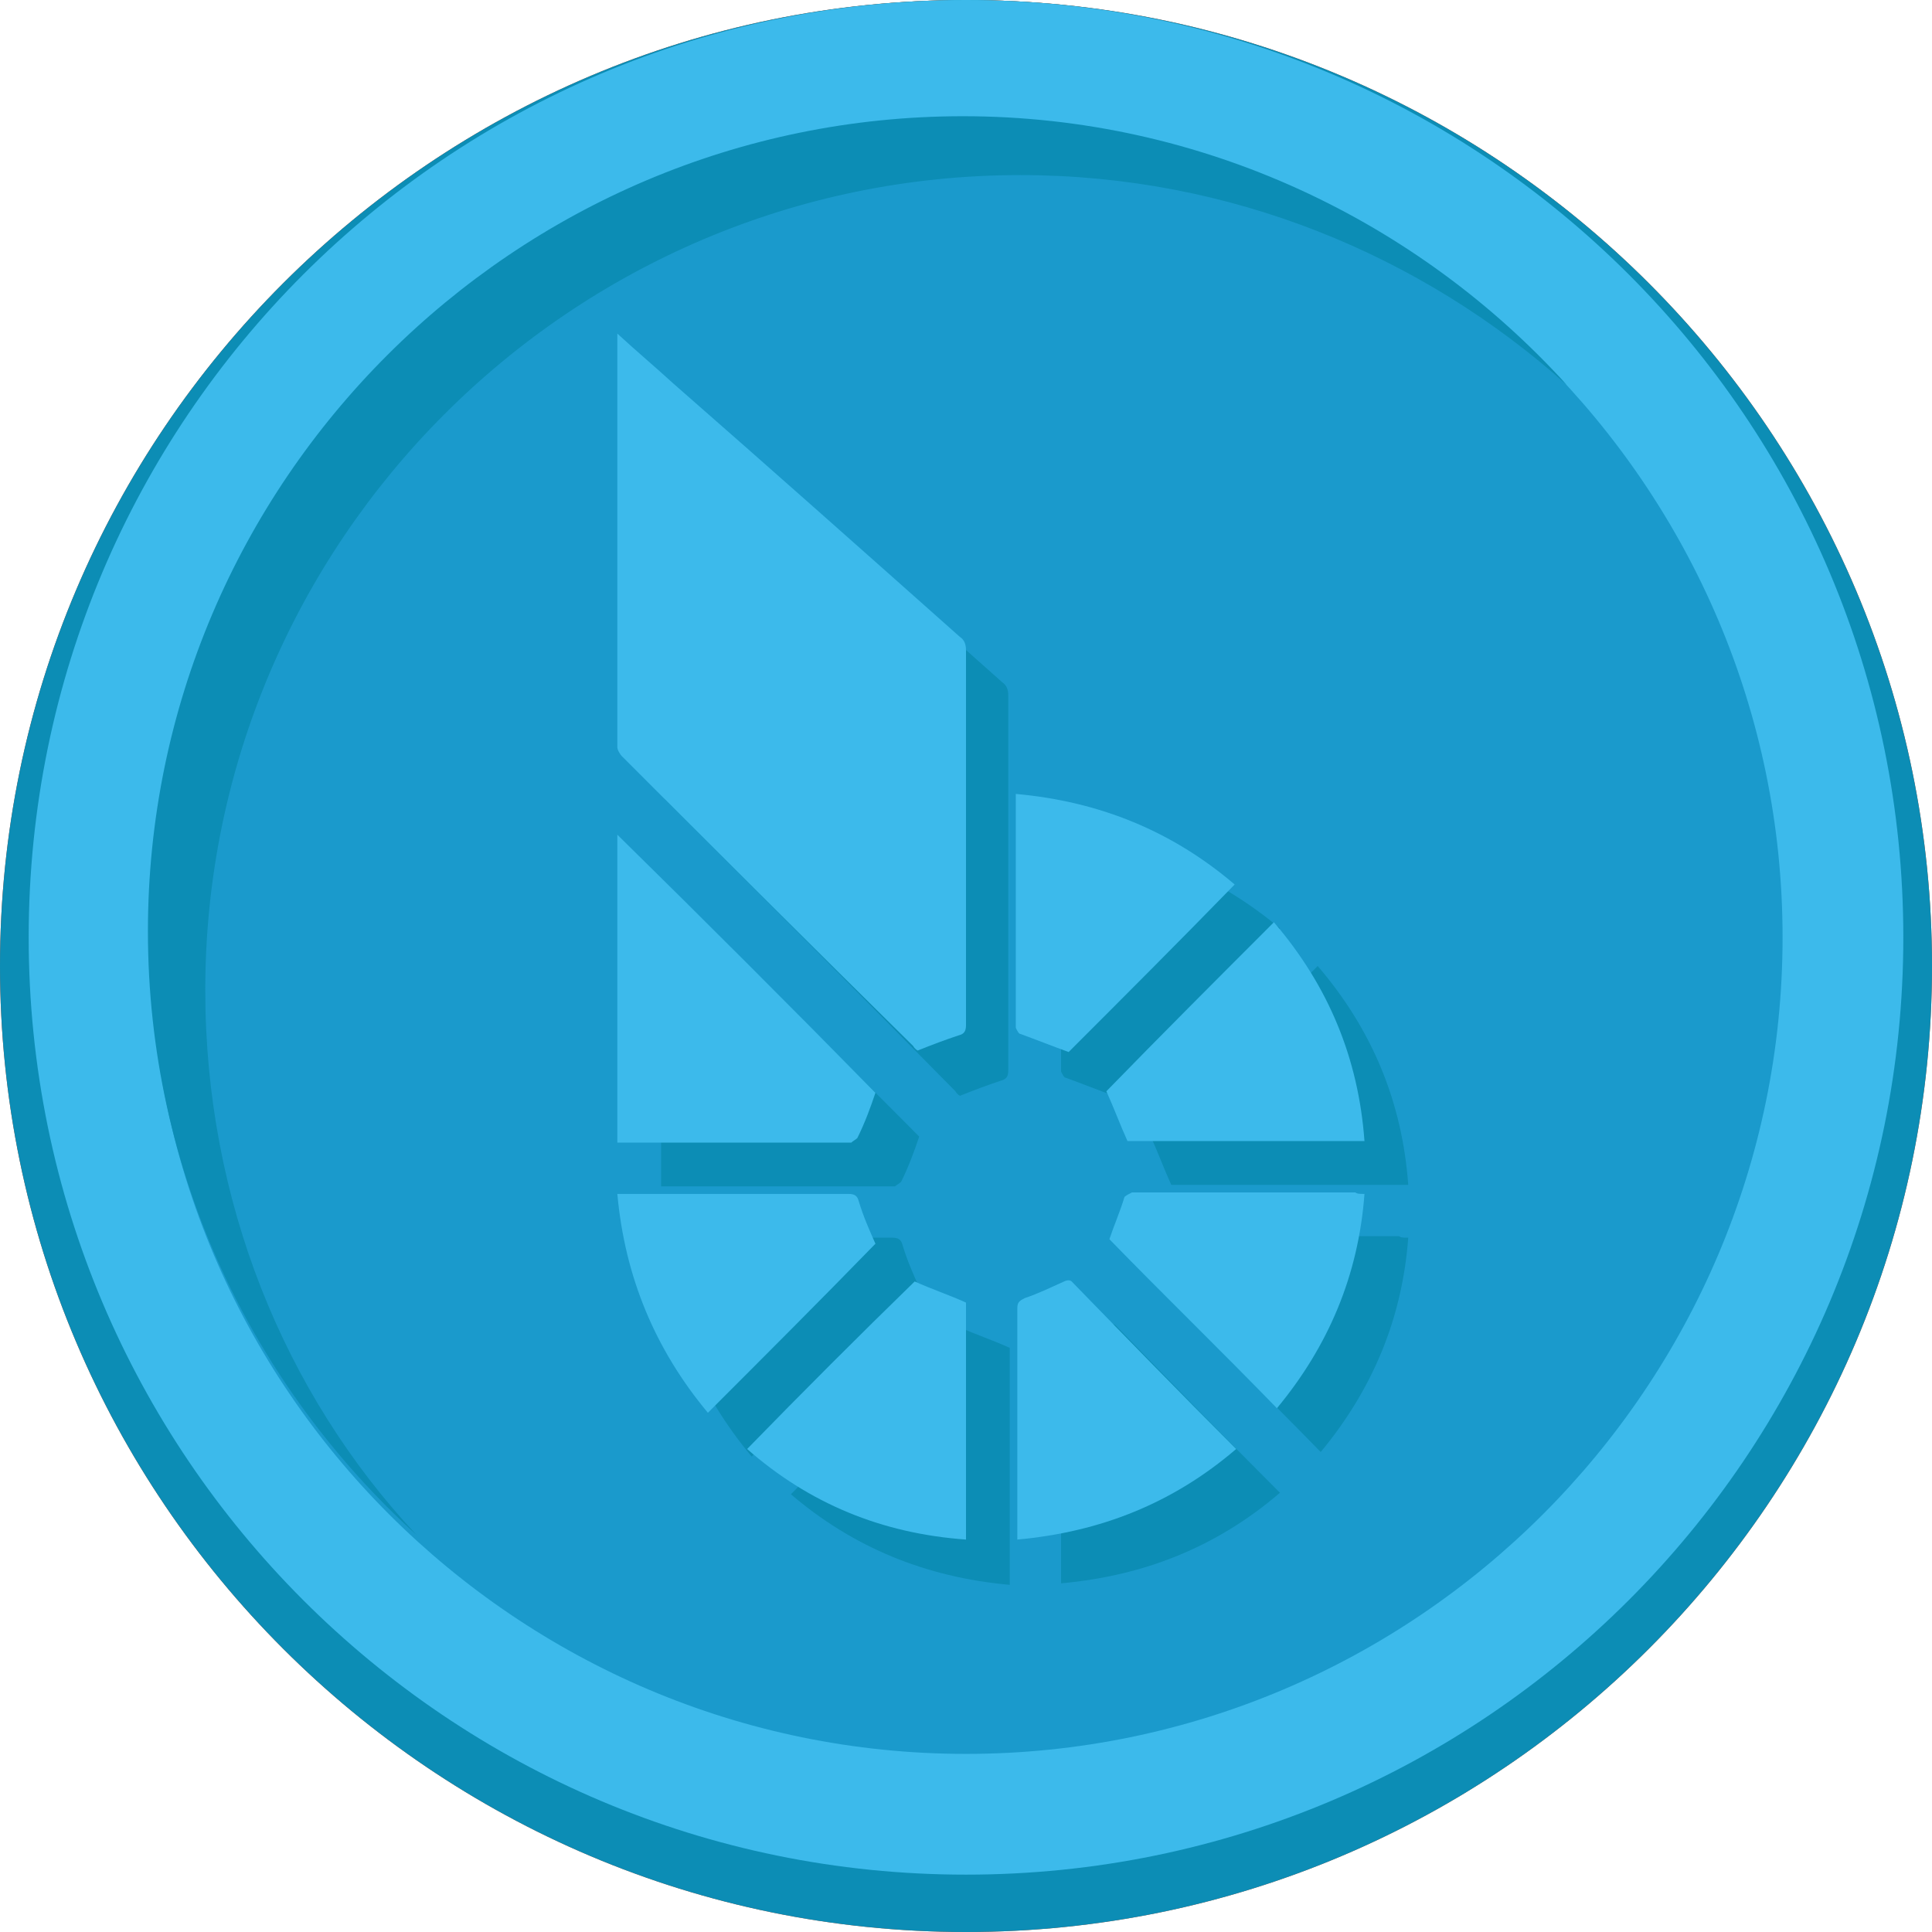<?xml version="1.0" encoding="utf-8"?>
<!-- Generator: Adobe Illustrator 21.1.0, SVG Export Plug-In . SVG Version: 6.00 Build 0)  -->
<svg version="1.1" id="Layer_1" xmlns="http://www.w3.org/2000/svg" xmlns:xlink="http://www.w3.org/1999/xlink" x="0px" y="0px"
	 viewBox="0 0 128 128" style="enable-background:new 0 0 128 128;" xml:space="preserve">
<style type="text/css">
	.st0{fill:#C64A27;}
	.st1{fill:#D35127;}
	.st2{fill:#F16924;}
	.st3{fill:#0C8DB5;}
	.st4{fill:#1A9ACC;}
	.st5{fill:#3CBAEB;}
</style>
<g>
	<path class="st0" d="M64,128C28.7,128,0,99.3,0,64S28.7,0,64,0s64,28.7,64,64S99.3,128,64,128z"/>
</g>
<g>
	<path class="st1" d="M64,120.1c-32,0-58.1-26-58.1-58.1S32,4,64,4s58.1,26,58.1,58.1S96,120.1,64,120.1z"/>
	<path class="st2" d="M64,8c29.8,0,54.1,24.3,54.1,54.1S93.8,116.2,64,116.2S9.9,91.9,9.9,62.1C9.9,32.3,34.2,8,64,8 M64,0L64,0
		C29.7,0,1.9,27.8,1.9,62.1l0,0c0,34.3,27.8,62.1,62.1,62.1l0,0c34.3,0,62.1-27.8,62.1-62.1l0,0C126.1,27.8,98.3,0,64,0L64,0z"/>
</g>
<g>
	<path class="st3" d="M64,128C28.7,128,0,99.3,0,64S28.7,0,64,0s64,28.7,64,64S99.3,128,64,128z"/>
</g>
<g>
	<path class="st4" d="M64,120.1c-32,0-58.1-26-58.1-58.1S32,4,64,4s58.1,26,58.1,58.1S96,120.1,64,120.1z"/>
	<path class="st5" d="M64,8c29.8,0,54.1,24.3,54.1,54.1S93.8,116.2,64,116.2S9.9,91.9,9.9,62.1C9.9,32.3,34.2,8,64,8 M64,0L64,0
		C29.7,0,1.9,27.8,1.9,62.1l0,0c0,34.3,27.8,62.1,62.1,62.1l0,0c34.3,0,62.1-27.8,62.1-62.1l0,0C126.1,27.8,98.3,0,64,0L64,0z"/>
</g>
<g>
	<path class="st3" d="M13.6,65.6c0-29.7,24.2-54,54-54c13.9,0,26.6,5.3,36.2,13.9c-9.8-10.8-24.1-17.8-40-17.8
		c-29.7,0-54,24.2-54,54c0,15.9,6.9,30.1,17.8,40C18.8,92.3,13.6,79.5,13.6,65.6z"/>
</g>
<g>
	<g>
		<path class="st3" d="M43.8,25.1c1.3,1.2,2.5,2.2,3.7,3.3c6.3,5.6,12.6,11.2,18.9,16.8c0.3,0.2,0.4,0.5,0.4,0.9
			c0,8.3,0,16.6,0,24.8c0,0.4-0.1,0.6-0.5,0.7c-0.9,0.3-1.7,0.6-2.7,1c0,0-0.2-0.1-0.3-0.3C56.9,65.8,50.5,59.4,44.1,53
			c-0.1-0.1-0.3-0.4-0.3-0.6c0-9,0-18,0-27C43.8,25.3,43.8,25.3,43.8,25.1z"/>
	</g>
	<g>
		<path class="st3" d="M60.9,75.3c-0.3,0.9-0.7,2-1.2,3c-0.1,0.1-0.3,0.2-0.4,0.3c-0.5,0-1.1,0-1.6,0c-4.4,0-8.8,0-13.2,0
			c-0.2,0-0.4,0-0.7,0c0-6.9,0-13.7,0-20.4C49.5,63.8,55.2,69.6,60.9,75.3z"/>
	</g>
	<g>
		<path class="st3" d="M52.4,99c3.7-3.8,7.4-7.5,11.1-11.1c1.1,0.5,2.3,0.9,3.4,1.4c0,5.2,0,10.4,0,15.7
			C61.3,104.5,56.5,102.5,52.4,99z"/>
	</g>
	<g>
		<path class="st3" d="M84.8,98.9c-4.2,3.6-9,5.5-14.5,6c0-0.2,0-0.4,0-0.6c0-4.9,0-9.8,0-14.7c0-0.4,0.1-0.5,0.5-0.7
			c0.9-0.3,1.7-0.7,2.6-1.1c0.2-0.1,0.4-0.1,0.5,0C77.5,91.5,81.1,95.2,84.8,98.9z"/>
	</g>
	<g>
		<path class="st3" d="M43.8,82c0.2,0,0.4,0,0.6,0c4.9,0,9.8,0,14.7,0c0.4,0,0.6,0.1,0.7,0.5c0.3,1,0.7,1.9,1.1,2.8
			c-3.6,3.7-7.3,7.4-11.1,11.2C46.3,92.3,44.3,87.5,43.8,82z"/>
	</g>
	<g>
		<path class="st3" d="M84.8,61.5c-3.7,3.8-7.4,7.5-11,11.1c-1.1-0.4-2.1-0.8-3.2-1.2c-0.1,0-0.2-0.2-0.3-0.4c0-0.1,0-0.2,0-0.3
			c0-4.9,0-9.7,0-14.6c0-0.2,0-0.3,0-0.6C75.8,56,80.6,58,84.8,61.5z"/>
	</g>
	<g>
		<path class="st3" d="M87.3,64c3.6,4.2,5.6,9,6,14.5c-5.3,0-10.5,0-15.7,0c-0.5-1.1-0.9-2.2-1.4-3.3C79.9,71.5,83.5,67.8,87.3,64z"
			/>
	</g>
	<g>
		<path class="st3" d="M93.3,82c-0.4,5.4-2.4,10.1-5.8,14.2C83.8,92.4,80,88.7,76.4,85c0.3-0.9,0.7-1.8,1-2.8
			c0.1-0.1,0.3-0.2,0.5-0.3c1.3,0,2.6,0,3.9,0c3.6,0,7.2,0,10.9,0C92.8,82,93,82,93.3,82z"/>
	</g>
</g>
<g>
	<path class="st5" d="M40.9,22.1c1.3,1.2,2.5,2.2,3.7,3.3c6.4,5.6,12.7,11.2,19,16.8c0.3,0.2,0.4,0.5,0.4,0.9c0,8.3,0,16.6,0,24.8
		c0,0.4-0.1,0.6-0.5,0.7c-0.9,0.3-1.7,0.6-2.7,1c0,0-0.2-0.1-0.3-0.3C54,62.9,47.6,56.5,41.2,50.1c-0.1-0.1-0.3-0.4-0.3-0.6
		c0-9,0-18,0-27C40.9,22.4,40.9,22.3,40.9,22.1z"/>
	<path class="st5" d="M58,72.4c-0.3,0.9-0.7,2-1.2,3c-0.1,0.1-0.3,0.2-0.4,0.3c-0.5,0-1.1,0-1.6,0c-4.4,0-8.8,0-13.2,0
		c-0.2,0-0.4,0-0.7,0c0-6.9,0-13.7,0-20.4C46.6,60.9,52.3,66.6,58,72.4z"/>
	<path class="st5" d="M49.5,96c3.7-3.8,7.4-7.5,11.1-11.1c1.1,0.5,2.3,0.9,3.4,1.4c0,5.2,0,10.4,0,15.7
		C58.4,101.6,53.6,99.6,49.5,96z"/>
	<path class="st5" d="M81.9,96c-4.2,3.6-9,5.5-14.5,6c0-0.2,0-0.4,0-0.6c0-4.9,0-9.8,0-14.7c0-0.4,0.1-0.5,0.5-0.7
		c0.9-0.3,1.7-0.7,2.6-1.1c0.2-0.1,0.4-0.1,0.5,0C74.6,88.6,78.2,92.3,81.9,96z"/>
	<path class="st5" d="M40.9,79.1c0.2,0,0.4,0,0.6,0c4.9,0,9.8,0,14.7,0c0.4,0,0.6,0.1,0.7,0.5c0.3,1,0.7,1.9,1.1,2.8
		c-3.6,3.7-7.3,7.4-11.1,11.2C43.4,89.4,41.4,84.6,40.9,79.1z"/>
	<path class="st5" d="M81.8,58.6c-3.7,3.8-7.4,7.5-11,11.1c-1.1-0.4-2.1-0.8-3.2-1.2c-0.1,0-0.2-0.2-0.3-0.4c0-0.1,0-0.2,0-0.3
		c0-4.9,0-9.7,0-14.6c0-0.2,0-0.3,0-0.6C72.9,53.1,77.7,55.1,81.8,58.6z"/>
	<path class="st5" d="M84.4,61.1c3.6,4.2,5.6,9,6,14.5c-5.3,0-10.5,0-15.7,0c-0.5-1.1-0.9-2.2-1.4-3.3
		C76.9,68.6,80.6,64.9,84.4,61.1z"/>
	<path class="st5" d="M90.4,79.1C90,84.5,88,89.2,84.6,93.3c-3.7-3.8-7.5-7.5-11.1-11.2c0.3-0.9,0.7-1.8,1-2.8
		c0.1-0.1,0.3-0.2,0.5-0.3c1.3,0,2.6,0,3.9,0c3.6,0,7.2,0,10.9,0C89.9,79.1,90.1,79.1,90.4,79.1z"/>
</g>
</svg>
